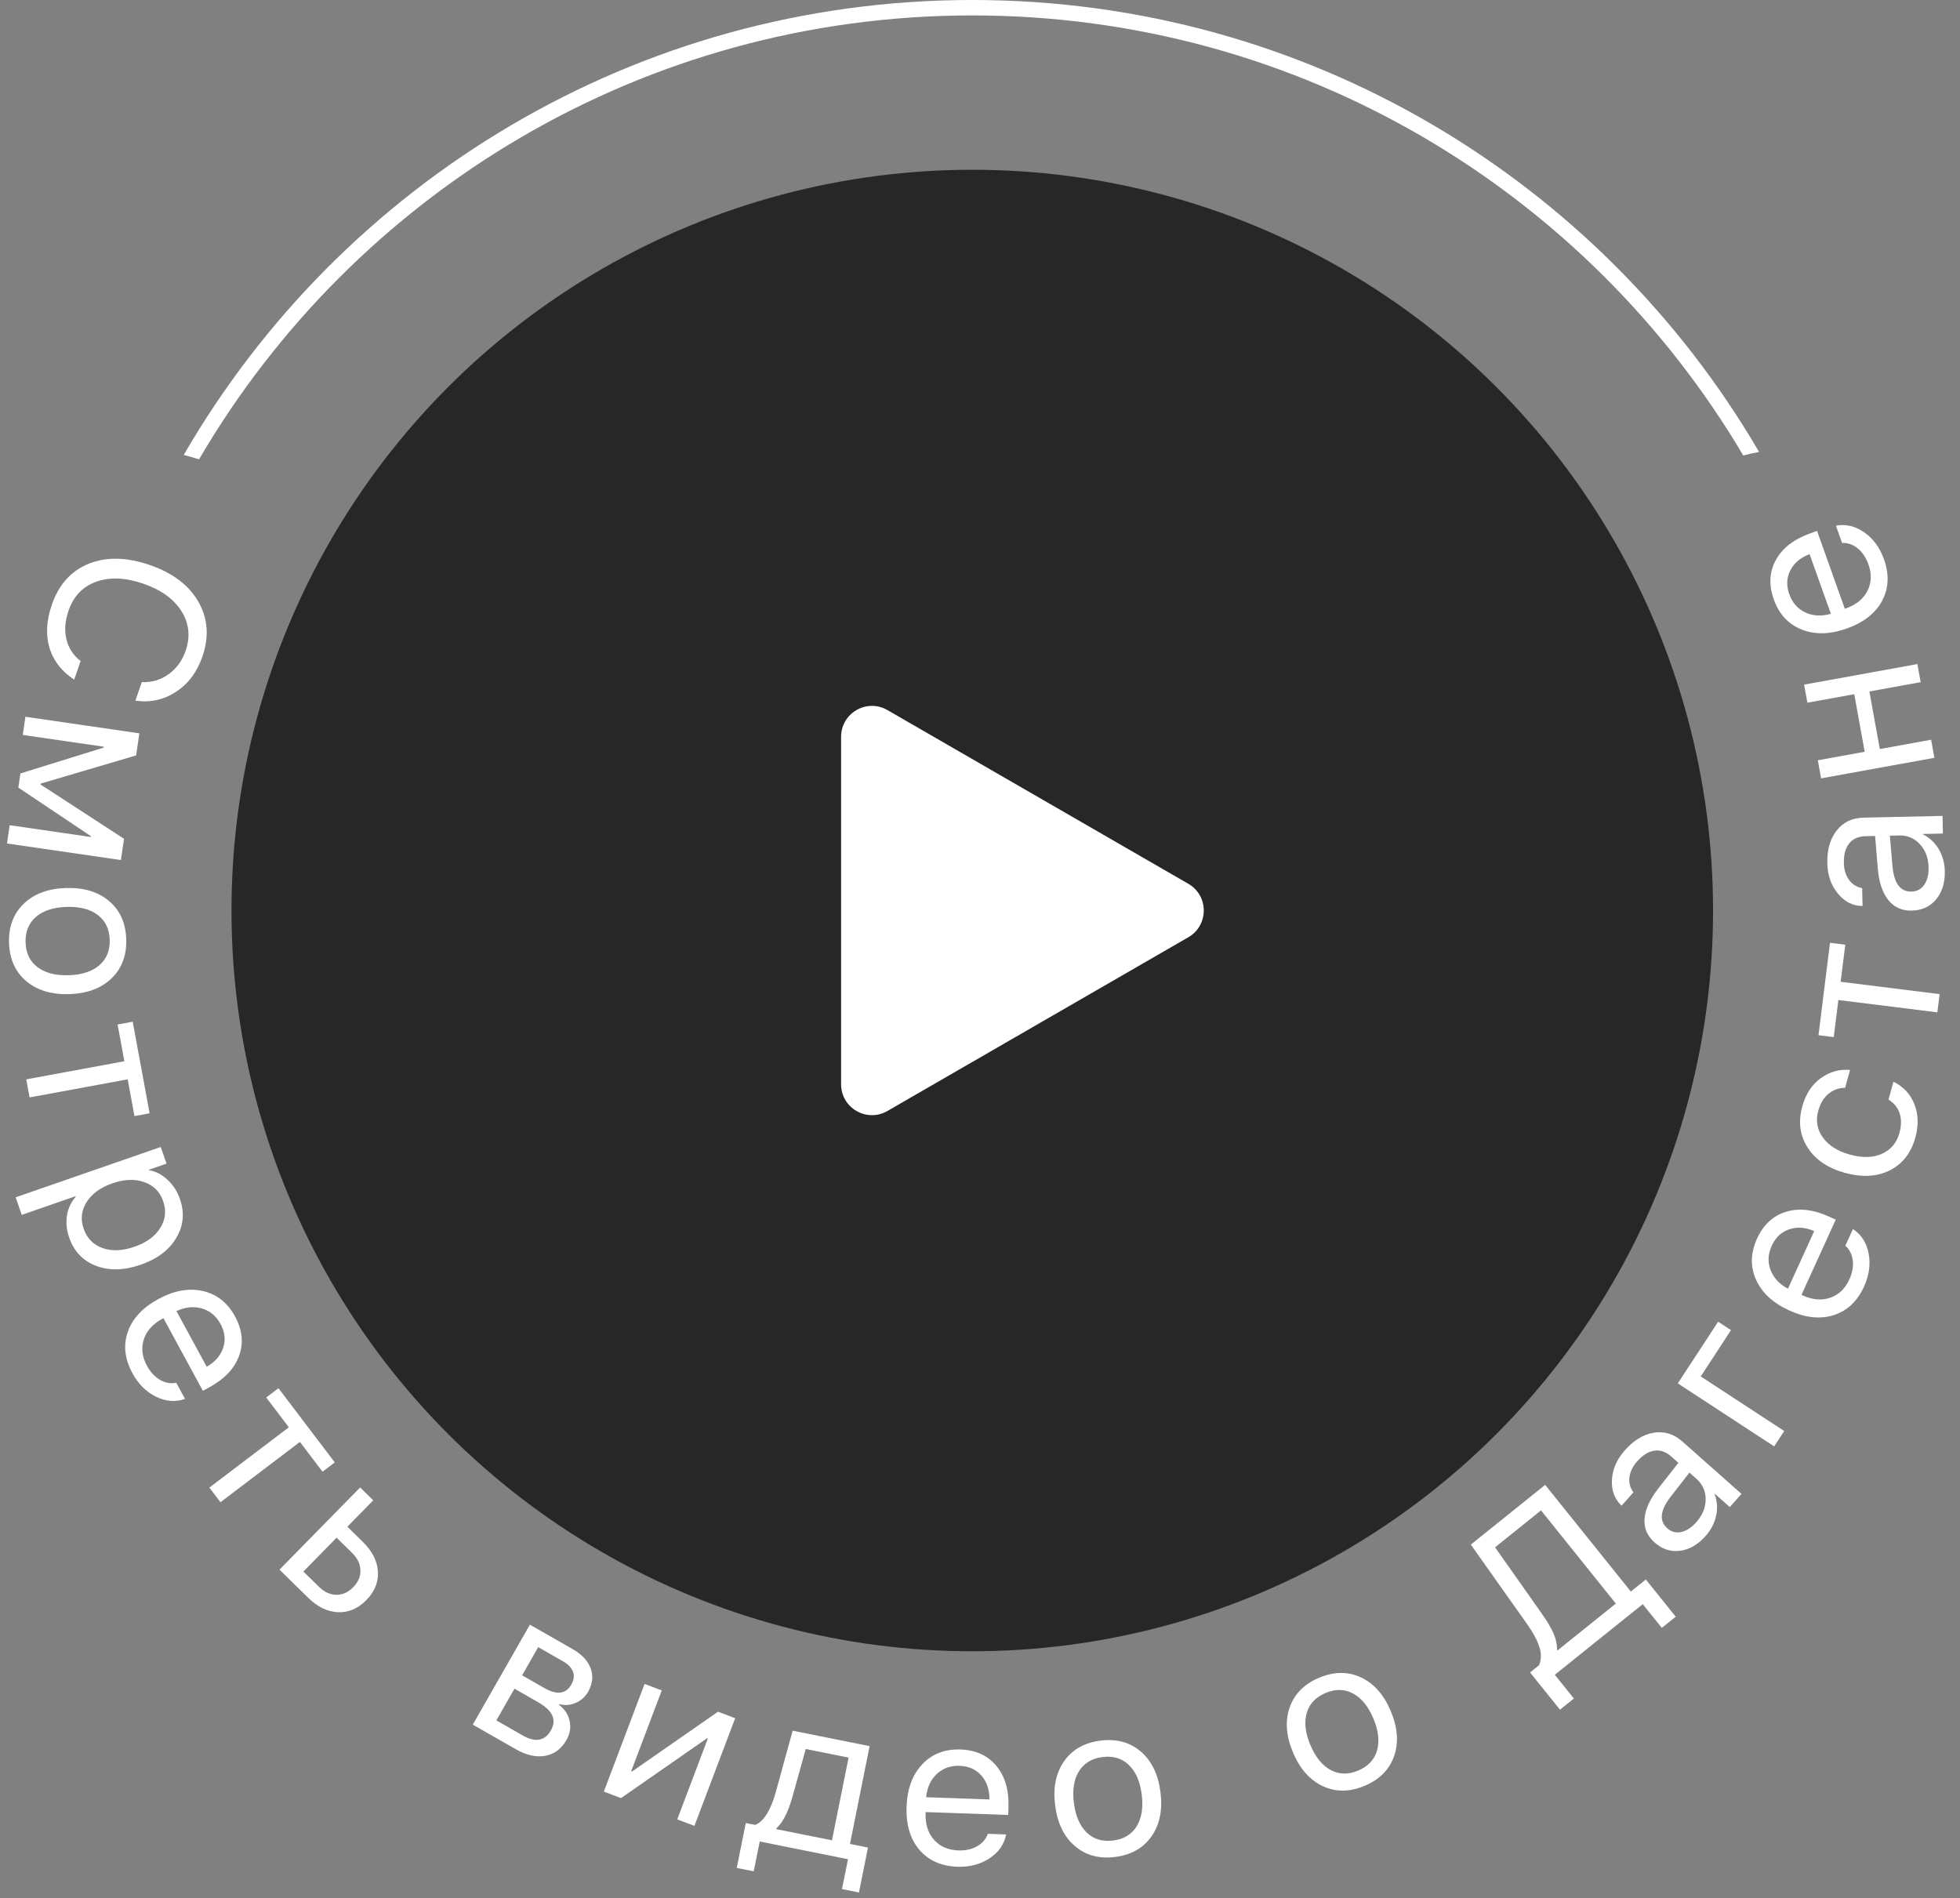 <?xml version="1.0" encoding="UTF-8"?> <svg xmlns="http://www.w3.org/2000/svg" width="127" height="123" viewBox="0 0 127 123" fill="none"><rect x="0" y="0" width="127" height="123" fill="#808080" stroke="none"/> <circle cx="62.999" cy="59" r="48" fill="#272727"></circle> <path fill-rule="evenodd" clip-rule="evenodd" d="M63 0C84.749 0 103.75 11.768 113.981 29.284C113.636 29.35 113.294 29.427 112.957 29.515C102.861 12.447 84.267 1 63 1C41.63 1 22.959 12.558 12.897 29.763C12.571 29.659 12.24 29.564 11.905 29.48C22.109 11.856 41.17 0 63 0Z" fill="white"></path> <path d="M76.999 57.268C78.333 58.038 78.333 59.962 76.999 60.732L57.499 71.991C56.166 72.76 54.499 71.798 54.499 70.258L54.499 47.742C54.499 46.202 56.166 45.24 57.499 46.01L76.999 57.268Z" fill="white"></path> <path d="M3.358 39.188C3.806 37.883 4.601 36.997 5.742 36.531C6.886 36.07 8.206 36.097 9.702 36.611C11.186 37.121 12.235 37.913 12.851 38.989C13.472 40.065 13.56 41.249 13.116 42.541C12.771 43.544 12.203 44.305 11.41 44.823C10.62 45.347 9.741 45.54 8.774 45.403L9.188 44.198C9.831 44.229 10.409 44.059 10.921 43.689C11.438 43.32 11.808 42.813 12.03 42.167C12.346 41.247 12.255 40.391 11.756 39.6C11.257 38.809 10.434 38.216 9.286 37.822C8.126 37.423 7.108 37.381 6.234 37.695C5.36 38.01 4.763 38.634 4.442 39.567C4.213 40.235 4.166 40.853 4.303 41.422C4.439 41.991 4.745 42.462 5.222 42.835L4.808 44.04C3.989 43.499 3.454 42.811 3.205 41.974C2.956 41.137 3.007 40.208 3.358 39.188Z" fill="white"></path> <path d="M1.475 47.623L1.646 46.445L9.029 47.518L8.821 48.949L2.632 50.777L2.624 50.832L8.036 54.352L7.835 55.729L0.453 54.656L0.625 53.471L5.878 54.235L5.886 54.18L1.189 51.036L1.322 50.118L6.72 48.441L6.728 48.386L1.475 47.623Z" fill="white"></path> <path d="M1.692 63.568C0.986 62.967 0.617 62.142 0.585 61.096C0.553 60.049 0.871 59.204 1.539 58.56C2.207 57.916 3.119 57.577 4.277 57.541C5.434 57.506 6.366 57.789 7.072 58.39C7.779 58.992 8.148 59.816 8.18 60.863C8.212 61.909 7.894 62.755 7.226 63.398C6.558 64.042 5.645 64.381 4.488 64.417C3.331 64.452 2.399 64.169 1.692 63.568ZM1.657 61.063C1.679 61.759 1.935 62.294 2.426 62.666C2.923 63.043 3.597 63.219 4.45 63.193C5.308 63.166 5.971 62.95 6.438 62.543C6.906 62.141 7.129 61.592 7.108 60.895C7.086 60.199 6.828 59.662 6.331 59.285C5.84 58.913 5.168 58.739 4.314 58.766C3.461 58.792 2.799 59.008 2.327 59.415C1.859 59.822 1.636 60.371 1.657 61.063Z" fill="white"></path> <path d="M9.693 72.139L8.713 72.32L8.274 69.938L1.917 71.11L1.702 69.94L8.058 68.767L7.619 66.385L8.599 66.205L9.693 72.139Z" fill="white"></path> <path d="M11.657 77.686C11.97 78.588 11.891 79.431 11.421 80.214C10.956 81 10.188 81.58 9.116 81.952C8.043 82.324 7.08 82.348 6.225 82.024C5.375 81.699 4.796 81.092 4.487 80.203C4.315 79.706 4.265 79.225 4.338 78.76C4.413 78.3 4.605 77.891 4.916 77.534L4.907 77.508L1.409 78.722L1.015 77.584L10.416 74.322L10.79 75.4L9.646 75.797L9.655 75.824C10.092 75.901 10.492 76.11 10.854 76.448C11.22 76.785 11.487 77.197 11.657 77.686ZM5.419 79.616C5.635 80.239 6.042 80.657 6.638 80.87C7.24 81.086 7.932 81.059 8.712 80.788C9.488 80.519 10.045 80.113 10.384 79.57C10.725 79.032 10.787 78.451 10.571 77.828C10.36 77.222 9.952 76.812 9.345 76.598C8.739 76.383 8.052 76.409 7.285 76.676C6.518 76.942 5.961 77.345 5.616 77.885C5.273 78.429 5.207 79.006 5.419 79.616Z" fill="white"></path> <path d="M14.29 85.792C14.01 85.277 13.608 84.941 13.082 84.786C12.559 84.634 12.01 84.691 11.434 84.956L13.393 88.562C13.941 88.249 14.298 87.837 14.463 87.328C14.629 86.823 14.572 86.311 14.29 85.792ZM11.421 89.601L11.989 90.647C11.377 90.864 10.75 90.816 10.107 90.503C9.469 90.188 8.96 89.68 8.579 88.979C8.079 88.058 7.98 87.165 8.281 86.298C8.584 85.435 9.245 84.727 10.262 84.175C11.28 83.622 12.241 83.45 13.146 83.656C14.051 83.863 14.746 84.413 15.23 85.305C15.706 86.18 15.792 87.031 15.49 87.857C15.191 88.68 14.548 89.361 13.558 89.898L13.145 90.122L10.589 85.415L10.528 85.448C9.904 85.787 9.501 86.234 9.319 86.789C9.138 87.345 9.206 87.914 9.523 88.498C9.745 88.907 10.026 89.212 10.365 89.411C10.71 89.612 11.062 89.675 11.421 89.601Z" fill="white"></path> <path d="M21.692 94.762L20.898 95.364L19.434 93.434L14.285 97.341L13.565 96.393L18.715 92.486L17.251 90.556L18.044 89.954L21.692 94.762Z" fill="white"></path> <path d="M22.812 100.623L21.81 99.639L19.658 101.832L20.661 102.816C21.01 103.159 21.385 103.333 21.786 103.339C22.194 103.345 22.561 103.181 22.887 102.849C23.214 102.516 23.369 102.148 23.352 101.743C23.341 101.339 23.162 100.965 22.812 100.623ZM18.11 101.71L23.335 96.385L24.185 97.219L22.508 98.928L23.51 99.912C24.12 100.509 24.445 101.149 24.488 101.83C24.53 102.512 24.28 103.129 23.737 103.682C23.194 104.236 22.582 104.497 21.9 104.468C21.218 104.439 20.572 104.125 19.963 103.527L18.11 101.71Z" fill="white"></path> <path d="M36.485 107.652L34.874 106.732L33.831 108.558L35.273 109.382C36.086 109.847 36.669 109.771 37.021 109.154C37.188 108.862 37.225 108.588 37.132 108.333C37.041 108.073 36.825 107.846 36.485 107.652ZM34.868 110.299L33.336 109.423L32.162 111.478L33.892 112.467C34.285 112.691 34.634 112.777 34.941 112.724C35.25 112.667 35.498 112.474 35.686 112.145C35.888 111.793 35.92 111.466 35.784 111.165C35.65 110.86 35.345 110.571 34.868 110.299ZM30.634 111.753L34.336 105.276L37.111 106.862C37.712 107.206 38.1 107.624 38.275 108.117C38.454 108.613 38.397 109.117 38.104 109.63C37.917 109.958 37.644 110.198 37.286 110.35C36.929 110.501 36.583 110.524 36.25 110.419L36.223 110.467C36.595 110.755 36.825 111.106 36.911 111.522C37.002 111.941 36.932 112.35 36.703 112.75C36.376 113.323 35.918 113.665 35.329 113.774C34.742 113.88 34.107 113.737 33.422 113.346L30.634 111.753Z" fill="white"></path> <path d="M40.239 116.514L39.126 116.093L41.765 109.116L42.879 109.537L40.898 114.773L40.949 114.793L46.523 110.916L47.636 111.337L44.996 118.314L43.883 117.893L45.864 112.657L45.812 112.637L40.239 116.514Z" fill="white"></path> <path d="M53.908 119.249L54.985 113.889L52.21 113.332L51.351 116.413C51.067 117.424 50.72 118.11 50.309 118.469L50.298 118.524L53.908 119.249ZM48.838 121.258L47.739 121.037L48.324 118.127L48.934 118.25C49.221 118.133 49.478 117.888 49.703 117.515C49.93 117.137 50.114 116.687 50.257 116.165L51.361 112.145L56.348 113.147L55.075 119.484L56.242 119.718L55.657 122.629L54.557 122.408L54.946 120.474L49.227 119.325L48.838 121.258Z" fill="white"></path> <path d="M62.179 114.422C61.593 114.401 61.1 114.578 60.699 114.951C60.303 115.325 60.073 115.827 60.01 116.458L64.111 116.601C64.119 115.969 63.946 115.453 63.59 115.053C63.239 114.653 62.769 114.442 62.179 114.422ZM64.005 118.827L65.195 118.869C65.071 119.506 64.711 120.022 64.116 120.417C63.52 120.807 62.824 120.988 62.026 120.96C60.98 120.923 60.159 120.555 59.565 119.856C58.975 119.156 58.701 118.228 58.742 117.071C58.782 115.914 59.121 114.998 59.759 114.323C60.396 113.648 61.222 113.329 62.237 113.364C63.233 113.399 64.01 113.756 64.567 114.436C65.125 115.111 65.385 116.011 65.345 117.136L65.329 117.606L59.976 117.419L59.973 117.488C59.949 118.198 60.129 118.772 60.516 119.21C60.902 119.649 61.427 119.879 62.091 119.903C62.556 119.919 62.961 119.832 63.305 119.64C63.653 119.445 63.887 119.174 64.005 118.827Z" fill="white"></path> <path d="M74.62 118.983C74.091 119.744 73.306 120.192 72.268 120.326C71.229 120.46 70.357 120.226 69.651 119.624C68.946 119.022 68.519 118.147 68.371 116.998C68.222 115.85 68.413 114.895 68.943 114.133C69.472 113.372 70.257 112.924 71.295 112.79C72.334 112.656 73.206 112.89 73.912 113.492C74.618 114.094 75.044 114.969 75.193 116.118C75.341 117.266 75.15 118.221 74.62 118.983ZM72.13 119.262C72.822 119.173 73.328 118.866 73.651 118.34C73.978 117.81 74.087 117.121 73.978 116.275C73.868 115.424 73.588 114.785 73.138 114.36C72.692 113.933 72.124 113.765 71.433 113.854C70.742 113.943 70.233 114.253 69.906 114.784C69.583 115.309 69.476 115.995 69.585 116.842C69.695 117.688 69.975 118.326 70.425 118.757C70.876 119.182 71.444 119.351 72.13 119.262Z" fill="white"></path> <path d="M90.329 113.801C90.02 114.676 89.382 115.316 88.416 115.72C87.45 116.125 86.547 116.131 85.707 115.737C84.867 115.344 84.224 114.613 83.776 113.545C83.329 112.477 83.259 111.506 83.568 110.631C83.877 109.756 84.514 109.117 85.481 108.712C86.446 108.307 87.349 108.302 88.189 108.695C89.029 109.089 89.673 109.819 90.121 110.887C90.568 111.955 90.637 112.927 90.329 113.801ZM88.002 114.731C88.644 114.462 89.052 114.031 89.224 113.439C89.398 112.841 89.321 112.148 88.991 111.361C88.659 110.569 88.22 110.028 87.673 109.737C87.13 109.444 86.537 109.432 85.895 109.701C85.252 109.971 84.844 110.404 84.669 111.003C84.497 111.595 84.576 112.285 84.906 113.072C85.236 113.859 85.675 114.4 86.224 114.696C86.771 114.987 87.364 114.998 88.002 114.731Z" fill="white"></path> <path d="M99.869 104.513C100.228 105.018 100.487 105.452 100.648 105.814C100.812 106.173 100.892 106.535 100.889 106.899L100.924 106.942L104.7 103.908L99.851 97.871L96.873 100.263L99.869 104.513ZM100.746 108.522L101.981 110.06L101.08 110.784L99.143 108.372L99.72 107.908C99.875 107.548 99.883 107.153 99.746 106.725C99.61 106.29 99.341 105.789 98.94 105.224L95.302 100.087L100.12 96.217L105.671 103.128L106.643 102.348L108.58 104.76L107.679 105.483L106.444 103.946L100.746 108.522Z" fill="white"></path> <path d="M109.913 98.635C110.317 98.179 110.519 97.687 110.52 97.157C110.52 96.621 110.32 96.176 109.919 95.821L109.468 95.422L108.268 96.965C107.567 97.861 107.489 98.55 108.035 99.033C108.294 99.263 108.593 99.343 108.932 99.273C109.274 99.2 109.601 98.987 109.913 98.635ZM110.525 99.52C110.024 100.086 109.47 100.409 108.863 100.488C108.257 100.567 107.707 100.388 107.213 99.951C106.733 99.525 106.516 99.013 106.561 98.412C106.603 97.808 106.903 97.149 107.461 96.436L108.753 94.788L108.287 94.376C107.942 94.07 107.578 93.945 107.196 94C106.813 94.056 106.44 94.29 106.076 94.701C105.789 95.025 105.623 95.369 105.58 95.731C105.539 96.089 105.626 96.413 105.84 96.7L105.073 97.565C104.616 97.136 104.407 96.578 104.447 95.892C104.484 95.204 104.762 94.566 105.283 93.979C105.867 93.319 106.497 92.938 107.174 92.835C107.848 92.729 108.459 92.919 109.008 93.405L112.841 96.801L112.084 97.656L111.115 96.797L111.097 96.818C111.267 97.252 111.302 97.714 111.201 98.204C111.096 98.691 110.871 99.129 110.525 99.52Z" fill="white"></path> <path d="M112.162 86.19L110.201 89.19L115.61 92.727L114.959 93.723L108.715 89.641L111.328 85.644L112.162 86.19Z" fill="white"></path> <path d="M114.801 80.724C114.558 81.257 114.532 81.78 114.724 82.293C114.918 82.802 115.294 83.207 115.852 83.507L117.553 79.772C116.972 79.523 116.429 79.486 115.923 79.661C115.42 79.832 115.045 80.186 114.801 80.724ZM119.57 80.721L120.063 79.638C120.604 79.996 120.944 80.525 121.081 81.227C121.213 81.926 121.114 82.638 120.784 83.365C120.349 84.318 119.696 84.935 118.822 85.217C117.951 85.494 116.988 85.393 115.934 84.913C114.88 84.433 114.164 83.769 113.784 82.922C113.404 82.075 113.425 81.189 113.846 80.266C114.259 79.359 114.886 78.778 115.727 78.522C116.564 78.264 117.495 78.369 118.519 78.836L118.948 79.031L116.728 83.905L116.791 83.934C117.437 84.228 118.037 84.281 118.589 84.092C119.142 83.902 119.556 83.505 119.831 82.901C120.025 82.477 120.099 82.069 120.053 81.679C120.006 81.282 119.845 80.963 119.57 80.721Z" fill="white"></path> <path d="M119.875 69.333L119.556 70.487C119.159 70.487 118.803 70.614 118.489 70.867C118.175 71.12 117.95 71.49 117.815 71.98C117.64 72.611 117.74 73.187 118.113 73.706C118.486 74.226 119.068 74.595 119.86 74.814C120.669 75.038 121.363 75.022 121.941 74.765C122.521 74.504 122.898 74.056 123.074 73.42C123.206 72.944 123.211 72.52 123.089 72.146C122.968 71.773 122.727 71.474 122.368 71.25L122.687 70.096C123.325 70.402 123.776 70.883 124.04 71.54C124.303 72.197 124.325 72.921 124.106 73.713C123.831 74.709 123.281 75.416 122.457 75.834C121.628 76.251 120.654 76.305 119.533 75.995C118.43 75.69 117.629 75.145 117.128 74.36C116.622 73.574 116.506 72.688 116.779 71.7C117.006 70.882 117.41 70.267 117.994 69.853C118.577 69.441 119.204 69.267 119.875 69.333Z" fill="white"></path> <path d="M118.577 61.092L119.566 61.215L119.267 63.618L125.68 64.418L125.533 65.599L119.119 64.799L118.82 67.203L117.831 67.08L118.577 61.092Z" fill="white"></path> <path d="M124.964 56.205C124.951 55.597 124.765 55.098 124.406 54.709C124.042 54.315 123.592 54.124 123.057 54.136L122.455 54.149L122.622 56.097C122.716 57.23 123.128 57.789 123.856 57.773C124.202 57.766 124.476 57.621 124.678 57.34C124.879 57.054 124.975 56.676 124.964 56.205ZM126.015 56.439C126.031 57.195 125.844 57.808 125.453 58.278C125.061 58.748 124.536 58.99 123.876 59.005C123.235 59.019 122.727 58.79 122.352 58.318C121.973 57.847 121.746 57.159 121.671 56.257L121.5 54.17L120.878 54.183C120.417 54.194 120.065 54.349 119.822 54.65C119.579 54.95 119.464 55.375 119.476 55.924C119.485 56.357 119.597 56.722 119.811 57.017C120.025 57.308 120.308 57.486 120.661 57.552L120.686 58.708C120.058 58.703 119.526 58.435 119.09 57.905C118.649 57.375 118.42 56.717 118.403 55.933C118.384 55.052 118.588 54.344 119.015 53.809C119.437 53.273 120.014 52.998 120.748 52.982L125.868 52.87L125.892 54.012L124.599 54.04L124.599 54.068C125.019 54.271 125.358 54.586 125.617 55.014C125.871 55.443 126.003 55.917 126.015 56.439Z" fill="white"></path> <path d="M124.451 44.203L121.128 44.805L121.805 48.536L125.128 47.934L125.34 49.105L118 50.436L117.787 49.265L120.824 48.714L120.148 44.983L117.111 45.533L116.899 44.362L124.239 43.031L124.451 44.203Z" fill="white"></path> <path d="M115.939 38.506C116.136 39.058 116.482 39.451 116.977 39.686C117.471 39.916 118.023 39.945 118.632 39.772L117.253 35.907C116.662 36.132 116.246 36.484 116.005 36.961C115.763 37.435 115.741 37.95 115.939 38.506ZM119.361 35.184L118.961 34.063C119.599 33.943 120.211 34.087 120.798 34.495C121.38 34.904 121.805 35.485 122.073 36.237C122.425 37.223 122.385 38.121 121.954 38.932C121.522 39.737 120.76 40.335 119.67 40.724C118.579 41.113 117.602 41.136 116.74 40.792C115.878 40.448 115.276 39.798 114.935 38.842C114.6 37.904 114.646 37.05 115.072 36.281C115.494 35.513 116.235 34.94 117.295 34.562L117.738 34.404L119.538 39.449L119.603 39.425C120.272 39.187 120.739 38.807 121.004 38.286C121.269 37.766 121.29 37.192 121.067 36.567C120.91 36.128 120.68 35.784 120.375 35.535C120.065 35.283 119.727 35.166 119.361 35.184Z" fill="white"></path> </svg> 